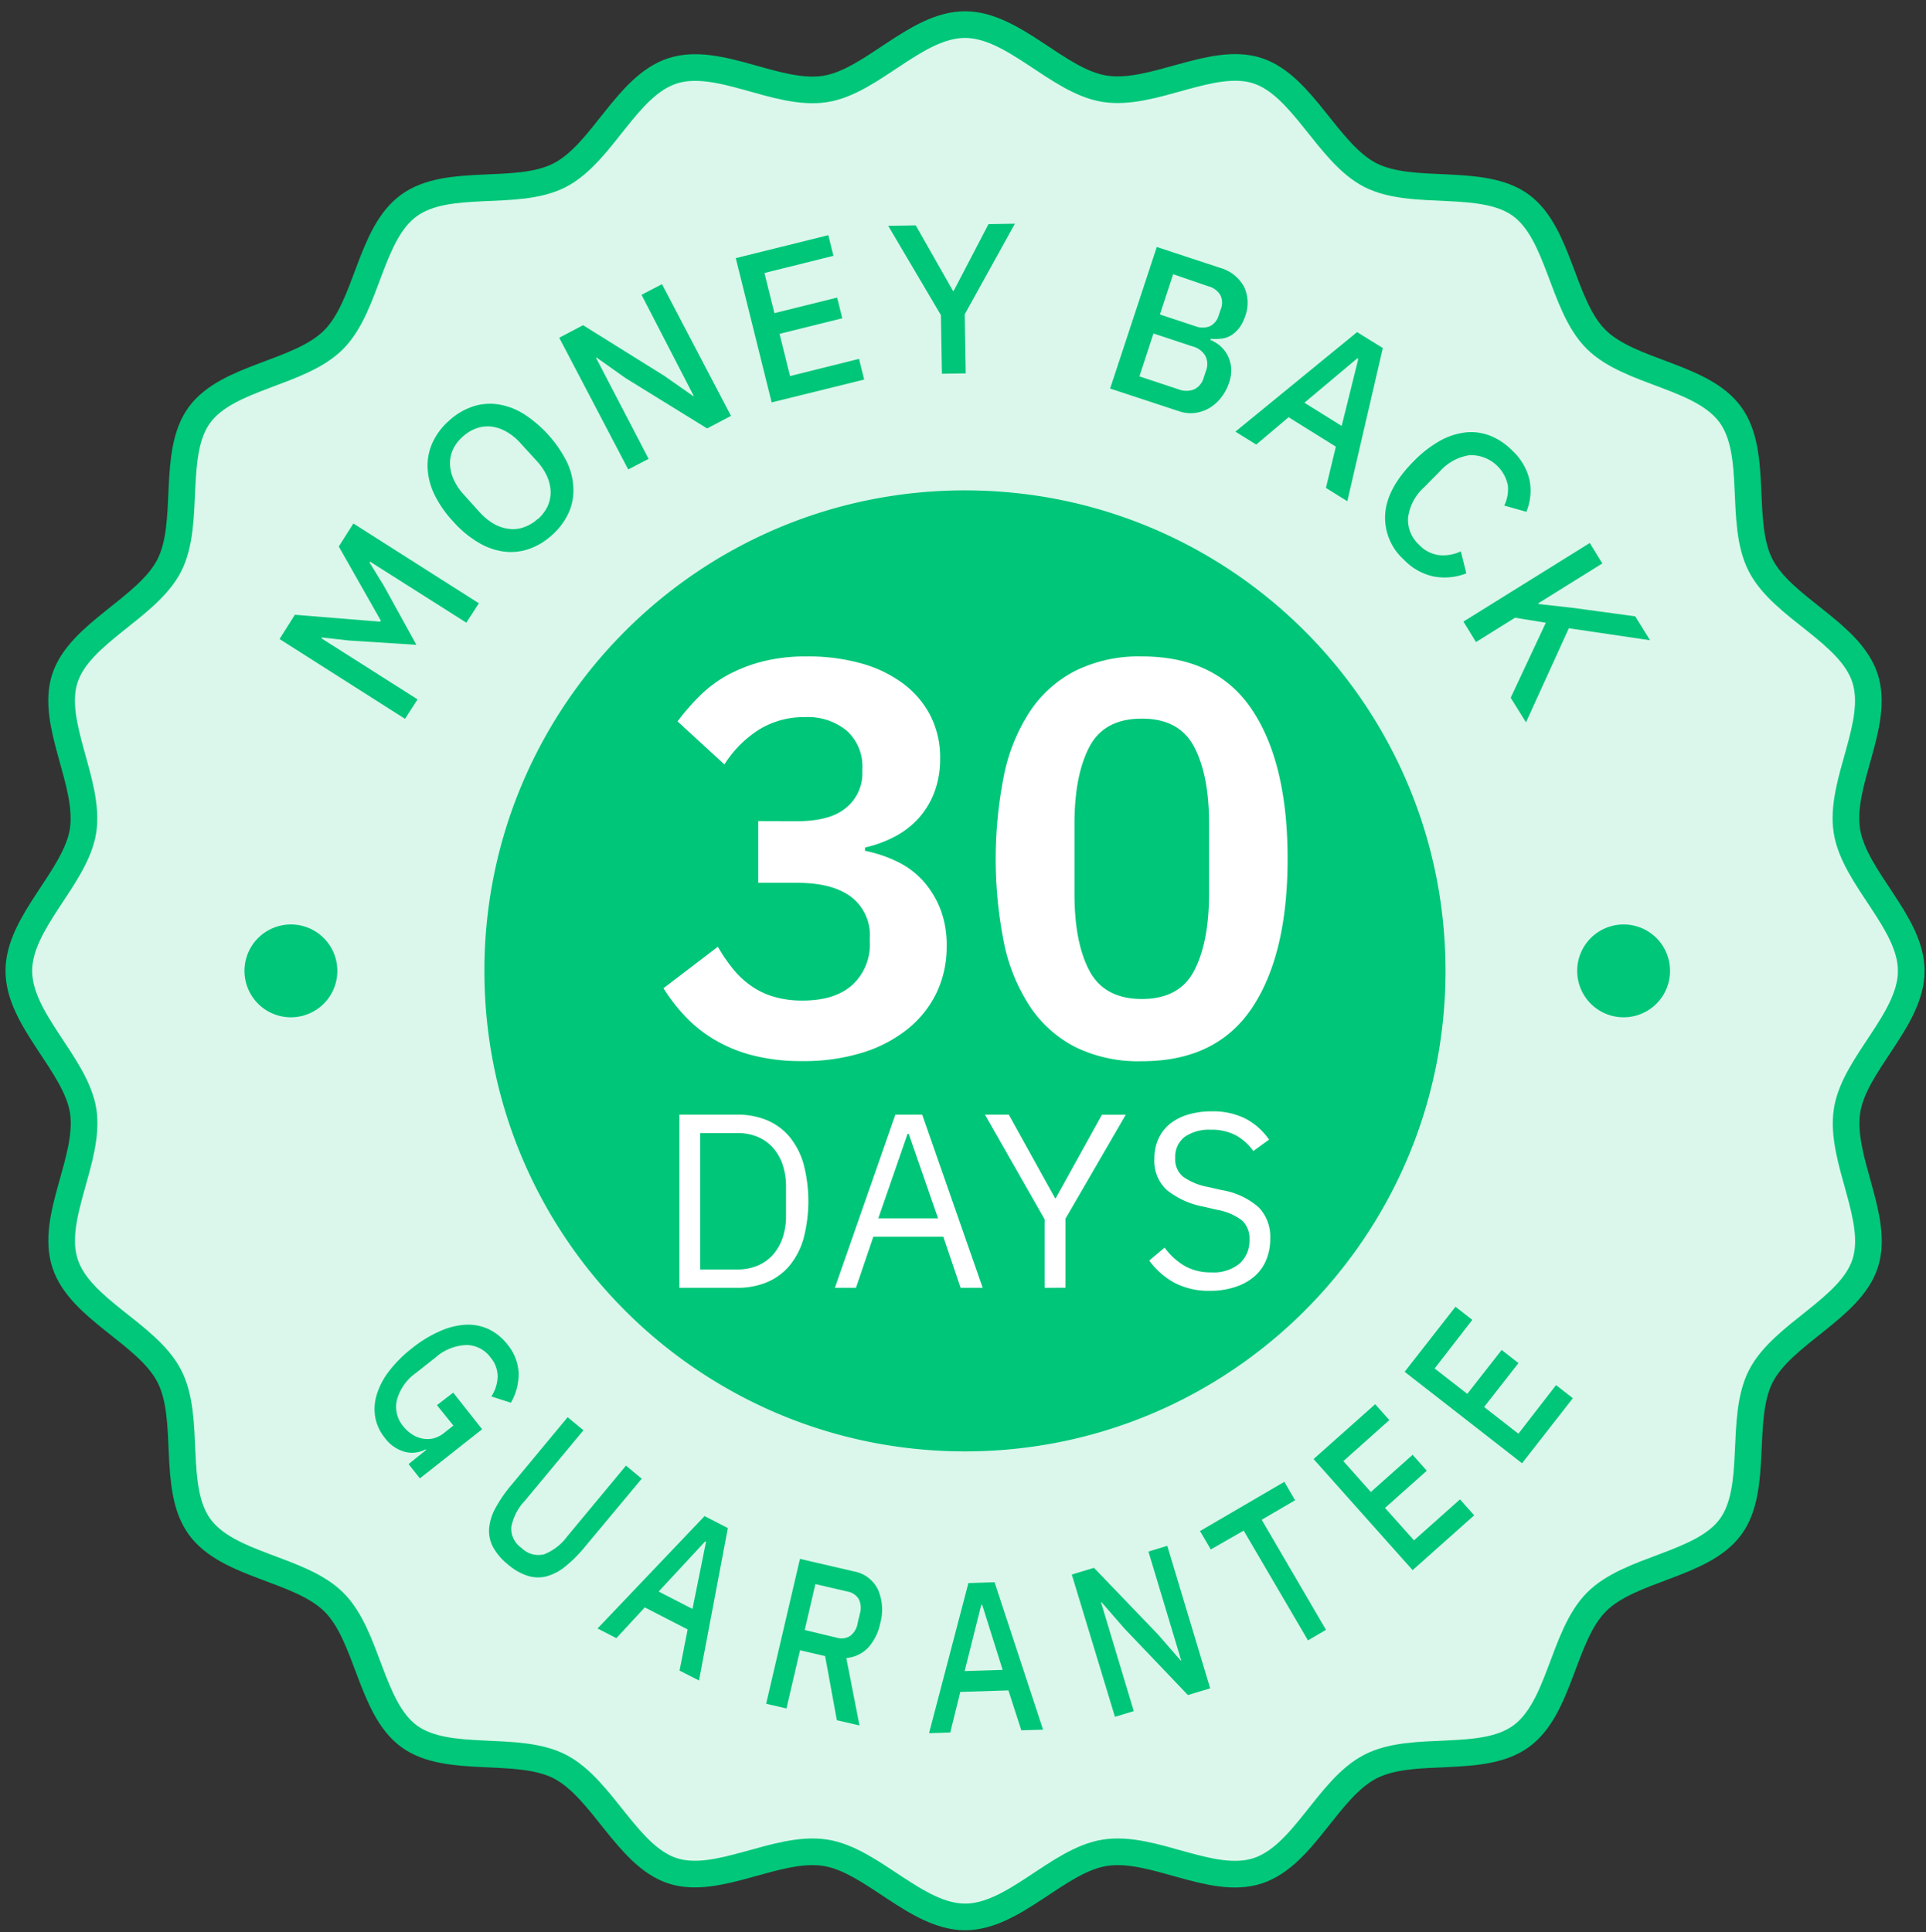 <svg xmlns="http://www.w3.org/2000/svg" viewBox="0 0 307 308">
  <rect x="0" y="0" width="307" height="308" fill="#333333" stroke="none"/>
  <g fill="none" fill-rule="evenodd">
    <path fill="#DBF7EC" fill-rule="nonzero" d="M304.65 154.77c0 7.8-9.06 14.8-10.23 22.27-1.21 7.68 5.23 17.12 2.89 24.35-2.34 7.23-13.17 11.21-16.64 18-3.47 6.79-.32 17.85-4.82 24-4.5 6.15-16 6.56-21.39 12-5.39 5.44-5.77 16.86-12 21.39-6.23 4.53-17.17 1.31-24 4.82-6.83 3.51-10.65 14.24-18 16.63-7.35 2.39-16.67-4.09-24.34-2.88-7.48 1.17-14.48 10.23-22.28 10.23-7.8 0-14.81-9.06-22.28-10.23-7.67-1.21-17.12 5.23-24.35 2.88-7.23-2.35-11.21-13.16-18-16.63-6.79-3.47-17.85-.32-24-4.82-6.15-4.5-6.56-16-12-21.39-5.44-5.39-16.87-5.77-21.39-12s-1.32-17.18-4.82-24-14.25-10.65-16.64-18c-2.39-7.35 4.09-16.67 2.89-24.35C12 169.57 3 162.57 3 154.77c0-7.8 9-14.81 10.23-22.28 1.2-7.67-5.24-17.12-2.89-24.35s13.17-11.21 16.64-18c3.47-6.79.31-17.85 4.82-24 4.51-6.15 16-6.56 21.39-12 5.39-5.44 5.76-16.86 12-21.39 6.24-4.53 17.17-1.31 24-4.81 6.83-3.5 10.65-14.25 18-16.64 7.35-2.39 16.68 4.09 24.35 2.88C139 13 146 3.92 153.81 3.92c7.81 0 14.8 9.06 22.28 10.23 7.67 1.21 17.11-5.23 24.34-2.88 7.23 2.35 11.22 13.17 18 16.64 6.78 3.47 17.85.31 24 4.82 6.15 4.51 6.56 16 12 21.38 5.44 5.38 16.87 5.77 21.39 12s1.31 17.17 4.82 24c3.51 6.83 14.25 10.66 16.64 18 2.39 7.34-4.1 16.68-2.89 24.35 1.2 7.54 10.26 14.54 10.26 22.31z"/>
    <path stroke="#00C779" stroke-width="4.248" d="M304.65 154.77c0 7.8-9.06 14.8-10.23 22.27-1.21 7.68 5.23 17.12 2.89 24.35-2.34 7.23-13.17 11.21-16.64 18-3.47 6.79-.32 17.85-4.82 24-4.5 6.15-16 6.56-21.39 12-5.39 5.44-5.77 16.86-12 21.39-6.23 4.53-17.17 1.31-24 4.82-6.83 3.51-10.65 14.24-18 16.63-7.35 2.39-16.67-4.09-24.34-2.88-7.48 1.17-14.48 10.23-22.28 10.23-7.8 0-14.81-9.06-22.28-10.23-7.67-1.21-17.12 5.23-24.35 2.88-7.23-2.35-11.21-13.16-18-16.63-6.79-3.47-17.85-.32-24-4.82-6.15-4.5-6.56-16-12-21.39-5.44-5.39-16.87-5.77-21.39-12s-1.32-17.18-4.82-24-14.25-10.65-16.64-18c-2.39-7.35 4.09-16.67 2.89-24.35C12 169.57 3 162.57 3 154.77c0-7.8 9-14.81 10.23-22.28 1.2-7.67-5.24-17.12-2.89-24.35s13.17-11.21 16.64-18c3.47-6.79.31-17.85 4.82-24 4.51-6.15 16-6.56 21.39-12 5.39-5.44 5.76-16.86 12-21.39 6.24-4.53 17.17-1.31 24-4.81 6.83-3.5 10.65-14.25 18-16.64 7.35-2.39 16.68 4.09 24.35 2.88C139 13 146 3.92 153.81 3.92c7.81 0 14.8 9.06 22.28 10.23 7.67 1.21 17.11-5.23 24.34-2.88 7.23 2.35 11.22 13.17 18 16.64 6.78 3.47 17.85.31 24 4.82 6.15 4.51 6.56 16 12 21.38 5.44 5.38 16.87 5.77 21.39 12s1.31 17.17 4.82 24c3.51 6.83 14.25 10.66 16.64 18 2.39 7.34-4.1 16.68-2.89 24.35 1.2 7.54 10.26 14.54 10.26 22.31z"/>
    <path fill="#00C679" fill-rule="nonzero" d="M158.53 252.23l7.73 23.5-3.47.1-2.05-6.36-7.67.24-1.6 6.47-3.38.11 6.27-23.93 4.17-.13zm-31.02-3.73l8.62 2a5.3 5.3 0 013.8 2.86 8 8 0 01.37 5.44 8.17 8.17 0 01-1.95 3.89 5.46 5.46 0 01-3.45 1.62l2.1 10.75-3.61-.84-1.87-10.22-4-.93-2.16 9.28-3.24-.75 5.39-23.1zm58.55-2.08l6.84 22.72-3.55 1.07-10.16-10.65-3.62-4.17h-.08l5.23 17.38-3 .91-6.88-22.68 3.54-1.07 10.21 10.63 3.62 4.16h.08l-5.23-17.38 3-.92zm-73.75-4.74l3.71 1.91-4.6 24.3-3.1-1.58 1.29-6.56-6.83-3.51-4.53 4.9-3-1.54 17.06-17.92zm44.25 14.15h-.15l-2.65 10.56 6.06-.19-3.26-10.37zm48.16-19.61l1.71 2.94-5.32 3.11 10.25 17.55-2.87 1.68-10.25-17.5-5.24 3-1.72-2.93 13.44-7.85zm-74.75 16.3l-1.7 7.32 5.15 1.24a2.57 2.57 0 002.1-.3 3.1 3.1 0 001.18-2l.37-1.58a3.14 3.14 0 00-.19-2.29 2.61 2.61 0 00-1.75-1.19l-5.16-1.2zm-17.56-6.81l-7.42 8 5.39 2.77 2.16-10.7-.13-.07zm-21.93-19.79L93 228l-9.36 11.26a8.32 8.32 0 00-2.14 4.15 3.73 3.73 0 001.64 3.36 3.78 3.78 0 003.6 1 8.44 8.44 0 003.69-2.87l9.35-11.26 2.51 2.08-8.99 10.78a21.15 21.15 0 01-3.2 3.22 8.16 8.16 0 01-3 1.57 5.47 5.47 0 01-3-.09 9.07 9.07 0 01-3.14-1.81 9.25 9.25 0 01-2.36-2.75 5.55 5.55 0 01-.64-2.94 8.18 8.18 0 011-3.27 21.82 21.82 0 012.58-3.74l8.94-10.77zm128.72-2.07l2.26 2.53-7.33 6.54 4.38 4.92 6.66-5.93 2.26 2.54-6.66 5.93 4.62 5.17 7.33-6.53 2.26 2.54-9.81 8.74-15.79-17.71 9.82-8.74zM77.96 211.92a8.33 8.33 0 012.693 2.12l.217.27a7.74 7.74 0 011.8 4.54 9.14 9.14 0 01-1.24 4.76l-3.11-1a6.08 6.08 0 001-3.11 4.67 4.67 0 00-1.12-3.09 4.82 4.82 0 00-3.85-2 7.88 7.88 0 00-4.94 2l-3.05 2.41a7.84 7.84 0 00-3.09 4.34 4.8 4.8 0 001 4.2c.39.494.856.923 1.38 1.27a4.46 4.46 0 001.63.68 4.14 4.14 0 001.75 0 4.54 4.54 0 001.79-.91l1.45-1.15-2.62-3.25 2.59-2 4.61 5.84-9.92 7.83-1.8-2.28 2.8-2.25-.08-.1a4.58 4.58 0 01-3.32.4 5.91 5.91 0 01-3.22-2.27 7.25 7.25 0 01-1.48-3.15 7.73 7.73 0 01.18-3.56 11.71 11.71 0 011.92-3.77 20.17 20.17 0 013.285-3.401l.465-.369a19.7 19.7 0 014.52-2.75 11.6 11.6 0 014.16-1 7.71 7.71 0 013.6.75zM232 208.31l2.68 2.09-6 7.75 5.2 4.05 5.48-7 2.68 2.09-5.48 7 5.47 4.26 6-7.75 2.68 2.09-8.1 10.37-18.71-14.58 8.1-10.37zM153.81 78.17c42.305 0 76.6 34.295 76.6 76.6 0 42.305-34.295 76.6-76.6 76.6-42.305 0-76.6-34.295-76.6-76.6 0-42.305 34.295-76.6 76.6-76.6zm104.99 69.2a7.4 7.4 0 110 14.8 7.4 7.4 0 010-14.8zm-212.43 0a7.4 7.4 0 110 14.8 7.4 7.4 0 010-14.8zm207.04-60.81l2 3.26-10.22 6.36.08.11 5.46.61 9.92 1.35 2.37 3.81-12.95-1.91-6.83 15-2.44-3.92 5.6-11.96-4.9-.8-6.23 3.88-2-3.26 20.14-12.53zM56.33 83.45l20 12.72-2 3.09L59 89.54l-.09.14 2.24 3.64 5.22 9.47-10.8-.69-4.24-.48-.09.14 15.32 9.73-2 3.1-20-12.72L47 98l13.59 1.1.11-.17L54 87.12l2.33-3.67zm181.22-13.98a10.29 10.29 0 013.51 2.37 9.28 9.28 0 012.73 4.61 8.83 8.83 0 01-.49 5.14l-3.53-1a5.9 5.9 0 00.57-3.25 6 6 0 00-6.06-4.78 7.87 7.87 0 00-4.76 2.57L227 77.68a7.88 7.88 0 00-2.55 4.78 5.32 5.32 0 001.74 4.37 5.24 5.24 0 003.25 1.67 6.51 6.51 0 003.41-.61l.88 3.51a9.49 9.49 0 01-5.2.5 9.15 9.15 0 01-4.73-2.66 9 9 0 01-3-7.38c.212-2.632 1.626-5.307 4.243-8.026l.307-.314a18.54 18.54 0 014.2-3.26 10.87 10.87 0 014.1-1.33 8.35 8.35 0 013.9.54zM79.2 64.43a10.83 10.83 0 014.12 1.46 19.49 19.49 0 017.08 7.84 10.51 10.51 0 011 4.24 8.61 8.61 0 01-.82 3.9 10.58 10.58 0 01-2.29 3.146l-.29.264a10.55 10.55 0 01-3.65 2.22 8.74 8.74 0 01-4 .43 10.66 10.66 0 01-4.12-1.46 17.23 17.23 0 01-3.722-3.031l-.358-.399a17.58 17.58 0 01-3-4.41 10.85 10.85 0 01-1-4.24 8.78 8.78 0 01.83-3.9 10.44 10.44 0 012.289-3.147l.291-.263a10.67 10.67 0 013.64-2.22 8.79 8.79 0 014-.43zm-3.25 3.85a6.38 6.38 0 00-2.18 1.32 6.25 6.25 0 00-1.54 2 5.31 5.31 0 00-.5 2.31 6.44 6.44 0 00.56 2.47 9.06 9.06 0 001.391 2.192l2.759 3.068a9.56 9.56 0 002.3 1.88 6.28 6.28 0 002.4.79 5.09 5.09 0 002.35-.26 6.29 6.29 0 002.18-1.29h.05a6.43 6.43 0 001.54-2c.34-.726.514-1.518.51-2.32a6.443 6.443 0 00-.56-2.47 9.06 9.06 0 00-1.64-2.47L83 70.69a8.9 8.9 0 00-2.29-1.88 6.5 6.5 0 00-2.4-.81 5.28 5.28 0 00-2.36.28zm140.37-15.34l4.1 2.54-5.66 24.42-3.41-2.12 1.58-6.58-7.53-4.69-5.16 4.36-3.32-2.06 19.4-15.87zm-110.8-7.64l11 21-3.8 2-12.98-8.01L95.1 57l-.09.05 8.38 16.1-3.25 1.69-11-21 3.8-2 12.93 8.06 4.64 3.25h.09L102.26 47l3.26-1.7zm110.84 11.82l-8.44 7.08 5.94 3.7 2.65-10.69-.15-.09zm-31.97-17.75l10 3.3a6.31 6.31 0 013.88 3 6 6 0 01.297 4.476l-.097.274a6.14 6.14 0 01-1.06 2 4.75 4.75 0 01-1.39 1.16 3.81 3.81 0 01-1.264.395l-.266.025a6 6 0 01-1.49 0l-.07.19a5.77 5.77 0 011.4.82c.496.395.913.88 1.23 1.43a5.54 5.54 0 01.66 2 5.81 5.81 0 01-.31 2.56 7.89 7.89 0 01-1.28 2.4 6.79 6.79 0 01-1.9 1.67 5.91 5.91 0 01-2.29.76 5.64 5.64 0 01-2.49-.27l-11-3.62 7.44-22.57zm-52.36-1.88l.82 3.29-11 2.74 1.59 6.4 10-2.48.82 3.3-10 2.48 1.67 6.73 11-2.74.82 3.3L123 64.15l-5.72-23 14.75-3.66zm51.83 15.67L181.62 60l6.26 2.07a3.38 3.38 0 002.47 0 2.93 2.93 0 001.52-1.87l.36-1.09a2.9 2.9 0 00-.11-2.4 3.31 3.31 0 00-2-1.48l-6.26-2.07zm-22.09-17.5l-8 14.45.16 9.41-3.79.06-.16-9.35-8.4-14.23 4.39-.07 5.95 10.47h.08l5.56-10.67 4.21-.07zM187 43.71l-2.11 6.42 5.64 1.87a3.21 3.21 0 002.33 0 2.74 2.74 0 001.4-1.74l.34-1a2.71 2.71 0 00-.09-2.23 3.08 3.08 0 00-1.86-1.38L187 43.71z"/>
    <path fill="#FFF" fill-rule="nonzero" d="M198.5 178.31a10.44 10.44 0 013.78 3.36l-2.5 1.82a8.61 8.61 0 00-2.76-2.49 8.24 8.24 0 00-4-.91 6.9 6.9 0 00-4.17 1.13 4 4 0 00-1.52 3.38 3.56 3.56 0 001.28 3 9.94 9.94 0 003.9 1.61l2.25.51a11.77 11.77 0 015.9 2.77 6.76 6.76 0 011.81 4.94 8.65 8.65 0 01-.65 3.44 6.94 6.94 0 01-1.88 2.61 8.6 8.6 0 01-3 1.66 12.32 12.32 0 01-3.565.626l-.455.004a11.83 11.83 0 01-5.73-1.29 12.17 12.17 0 01-4-3.54l2.45-2.06a10.63 10.63 0 003.24 2.95 8.38 8.38 0 004.19 1 6.49 6.49 0 004.53-1.42 4.9 4.9 0 001.56-3.8 3.9 3.9 0 00-1.18-3.05 9 9 0 00-3.92-1.69l-2.25-.52a13.21 13.21 0 01-5.8-2.63 6.26 6.26 0 01-2-5 7.42 7.42 0 01.67-3.24 6.55 6.55 0 011.88-2.38 8.47 8.47 0 012.88-1.44 13.09 13.09 0 013.231-.496l.469-.004a11.68 11.68 0 015.36 1.15zm-80.96-.62a12.1 12.1 0 014.67.87 9.48 9.48 0 013.58 2.59 11.93 11.93 0 012.27 4.31 23.41 23.41 0 010 12.06 11.93 11.93 0 01-2.27 4.31 9.48 9.48 0 01-3.58 2.59 12.1 12.1 0 01-4.67.87h-9.25v-27.6h9.25zm29.46 0l9.64 27.6h-3.52l-2.76-8.15h-11.15l-2.77 8.15h-3.36l9.64-27.6H147zm13.8 0l7.37 13.31h.12l7.35-13.29h3.8l-9.61 16.57v11l-3.32.01v-10.91L157 177.69h3.8zm-43.26 2.93h-5.93v21.75h5.93a8.38 8.38 0 003.13-.58 6.79 6.79 0 002.45-1.68 7.82 7.82 0 001.6-2.71 10.86 10.86 0 00.57-3.246v-4.914a10.9 10.9 0 00-.57-3.66 7.82 7.82 0 00-1.6-2.71 6.79 6.79 0 00-2.45-1.68 8.38 8.38 0 00-3.13-.57zm27.32.15h-.2L140 194.22h9.53l-4.67-13.45zM182 104.64c7.92 0 13.773 2.83 17.56 8.49 3.787 5.66 5.68 13.583 5.68 23.77s-1.893 18.113-5.68 23.78c-3.787 5.667-9.64 8.497-17.56 8.49a22.92 22.92 0 01-10.42-2.17 19.16 19.16 0 01-7.24-6.3 29 29 0 01-4.25-10.1 68.25 68.25 0 010-27.31 29 29 0 014.25-10.14 19.16 19.16 0 017.24-6.3 22.92 22.92 0 0110.42-2.21zm-54.008-.001l.648.001a31.38 31.38 0 018.63 1.11A20.23 20.23 0 01144 109a14.91 14.91 0 014.34 5.14 14.69 14.69 0 011.52 6.302v.438a15.1 15.1 0 01-.94 5.46 13.19 13.19 0 01-2.59 4.2 13.69 13.69 0 01-3.85 2.9 19.16 19.16 0 01-4.6 1.66v.53a21.46 21.46 0 015.09 1.7 13.46 13.46 0 014.16 3.08 15 15 0 012.77 4.52 16 16 0 011.003 5.436l-.003.464a17 17 0 01-1.65 7.51 16.74 16.74 0 01-4.7 5.8 21.73 21.73 0 01-7.24 3.71 31.56 31.56 0 01-9.38 1.3 31 31 0 01-8.05-.94 23 23 0 01-6.12-2.55 21.37 21.37 0 01-4.6-3.71 27.57 27.57 0 01-3.4-4.42l8.67-6.61a26.53 26.53 0 002.33 3.44 14.18 14.18 0 002.86 2.72 12.24 12.24 0 003.66 1.79c1.51.44 3.077.652 4.65.63 3.45 0 6.11-.84 7.95-2.51a8.78 8.78 0 002.77-6.88v-.62a7.66 7.66 0 00-3-6.53c-2-1.49-4.87-2.23-8.63-2.23h-6.16v-9.84l6.14.02c3.58 0 6.22-.72 7.91-2.18a7.05 7.05 0 002.55-5.31v-.91a7.66 7.66 0 00-2.46-6 9.76 9.76 0 00-6.74-2.19 13.56 13.56 0 00-7.29 2 17.84 17.84 0 00-5.5 5.54L108 115a36.53 36.53 0 013.53-4.06 19.87 19.87 0 014.42-3.31 24.27 24.27 0 015.63-2.19 28.27 28.27 0 016.412-.801zM182 114.56c-4 0-6.787 1.503-8.36 4.51-1.573 3.007-2.363 7.073-2.37 12.2v11.26c0 5.133.79 9.2 2.37 12.2s4.367 4.507 8.36 4.52c4 0 6.783-1.507 8.35-4.52 1.567-3.013 2.357-7.08 2.37-12.2v-11.26c0-5.12-.79-9.187-2.37-12.2s-4.363-4.517-8.35-4.51z"/>
  </g>
</svg>
